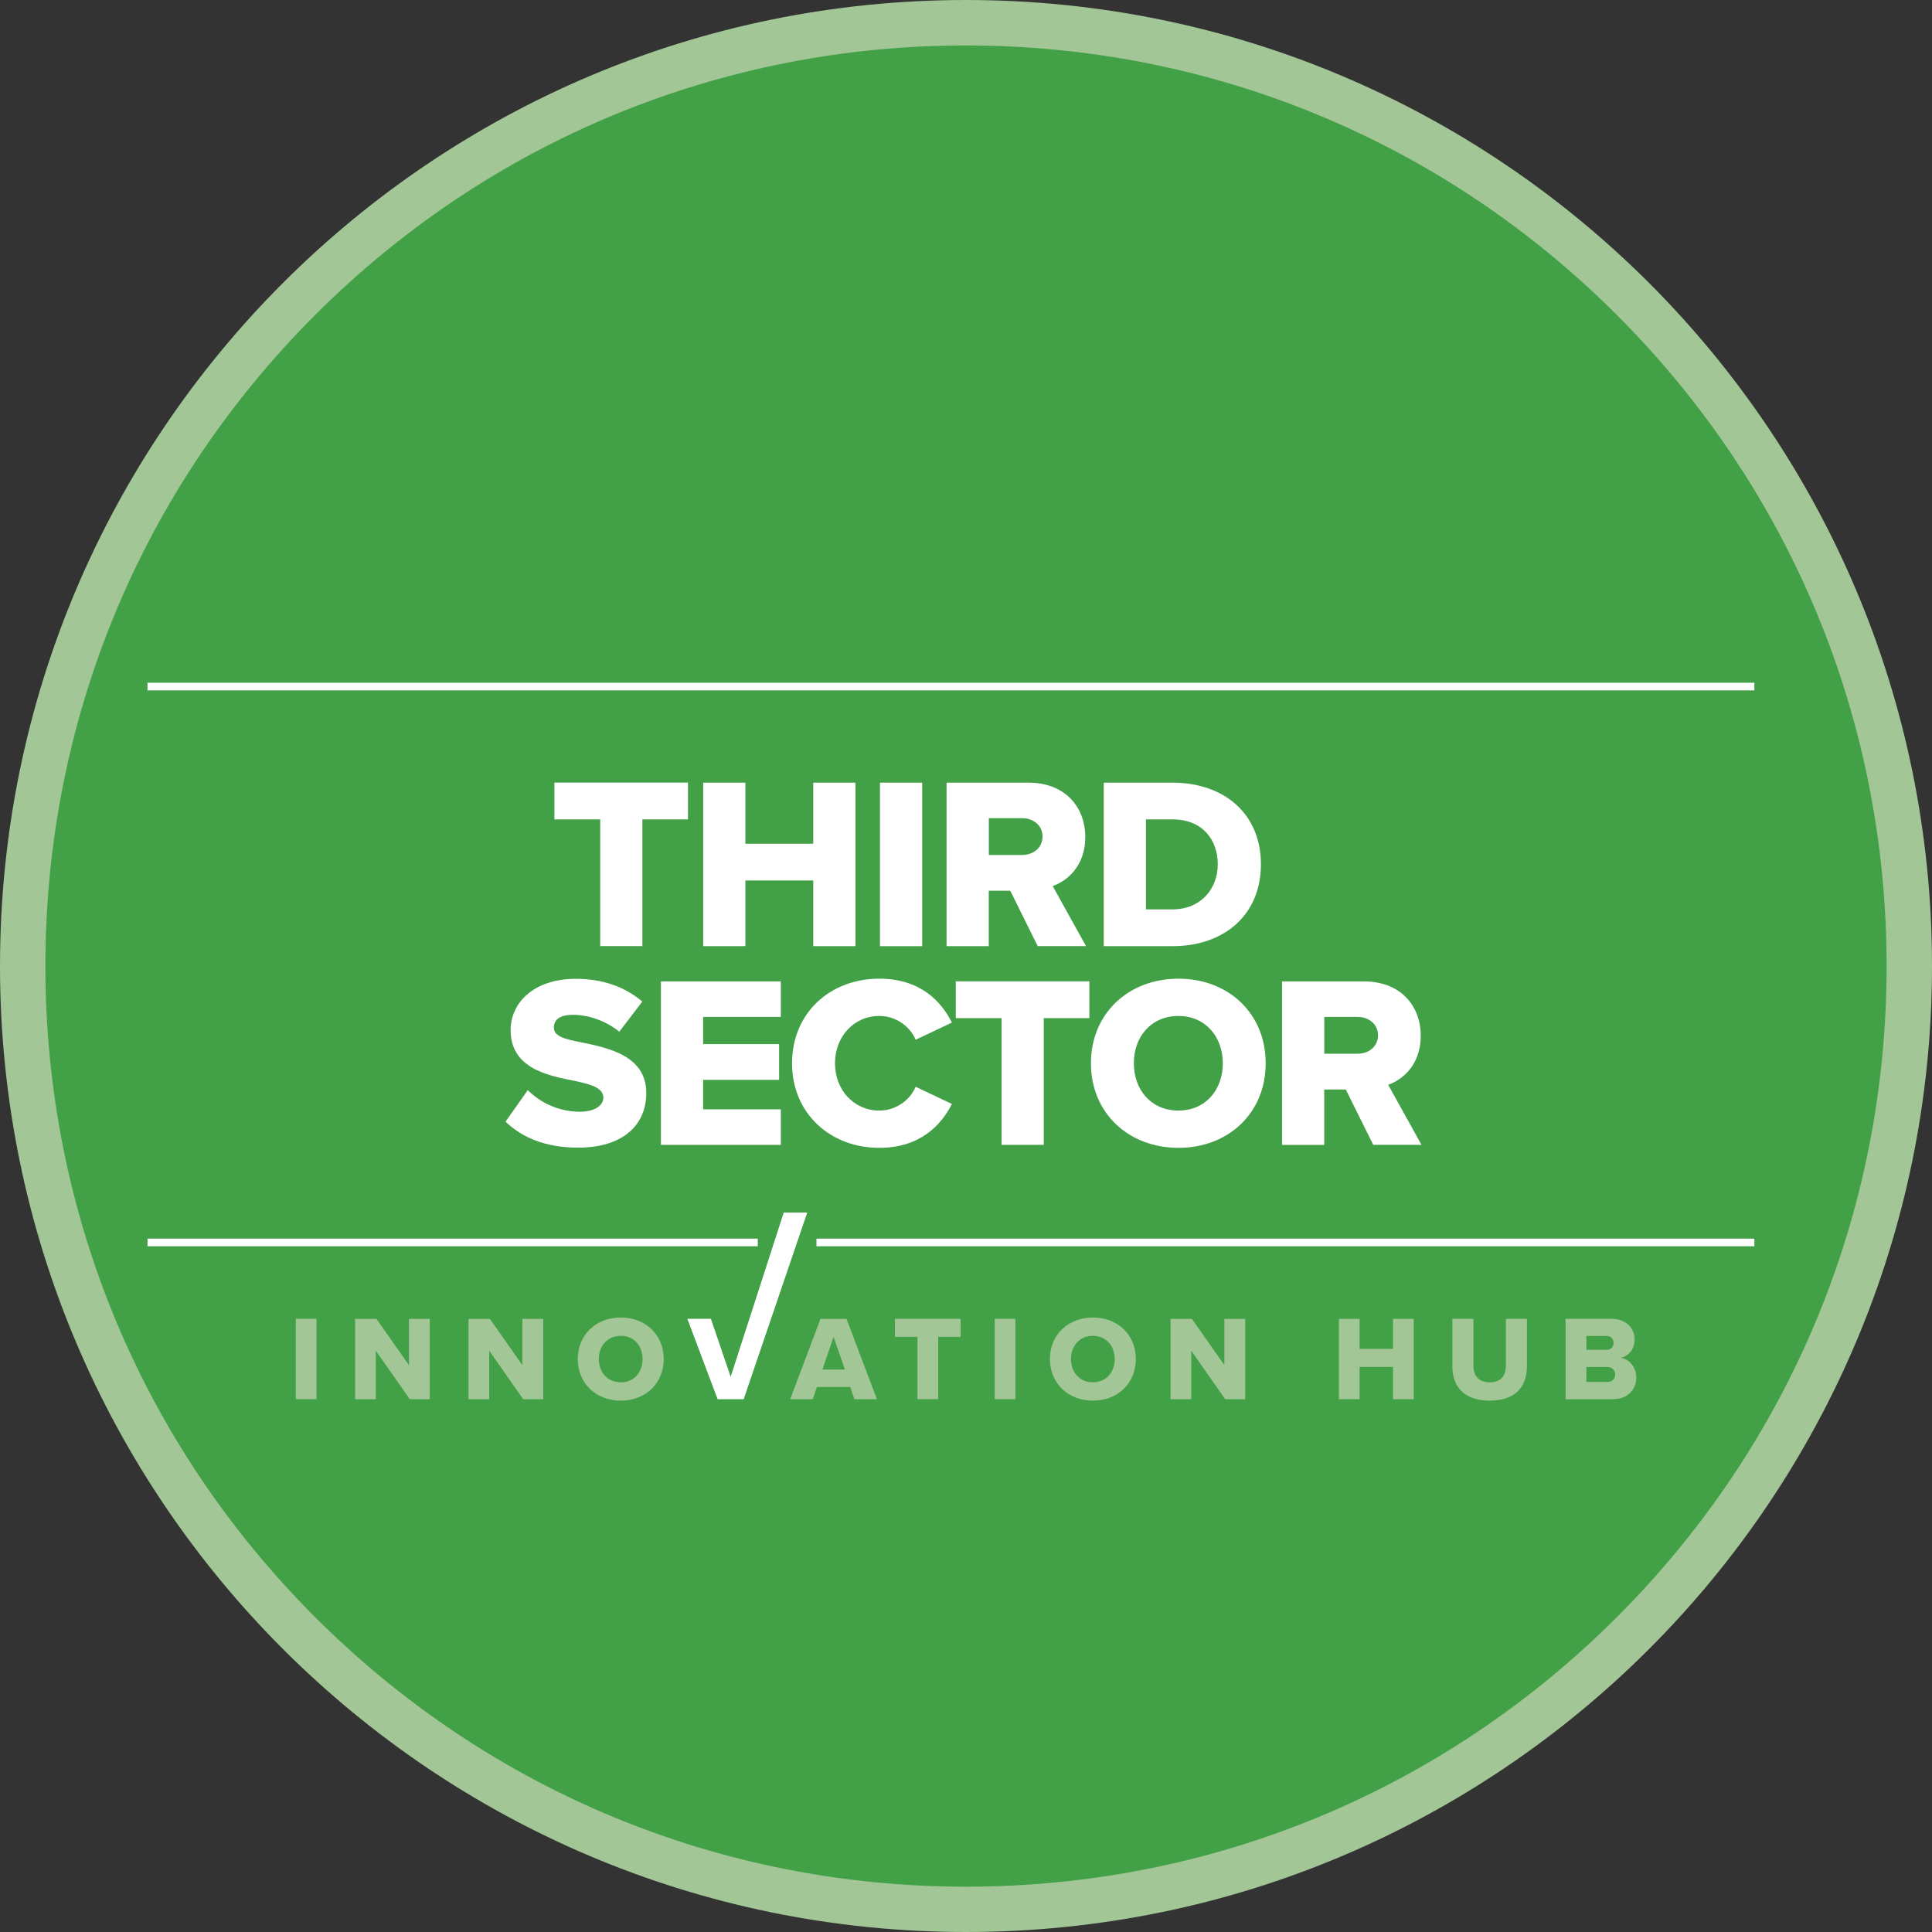 <?xml version="1.0" encoding="UTF-8"?>
<svg id="Layer_1" data-name="Layer 1" xmlns="http://www.w3.org/2000/svg" viewBox="0 0 283.46 283.46">
  <rect x="0" y="0" width="283.46" height="283.46" fill="#333333" stroke="none"/>
  <defs>
    <style>
      .cls-1 {
        fill: #a2c696;
      }

      .cls-2 {
        fill: #fff;
      }

      .cls-3 {
        fill: #42a047;
      }
    </style>
  </defs>
  <g>
    <path class="cls-3" d="M141.73,280.13C65.42,280.13,3.33,218.05,3.33,141.73S65.42,3.33,141.73,3.33s138.4,62.09,138.4,138.4-62.09,138.4-138.4,138.4Z"/>
    <path class="cls-1" d="M141.73,6.67c36.08,0,70,14.05,95.51,39.56,25.51,25.51,39.56,59.43,39.56,95.51s-14.05,70-39.56,95.51c-25.51,25.51-59.43,39.56-95.51,39.56s-70-14.05-95.51-39.56c-25.51-25.51-39.56-59.43-39.56-95.51s14.05-70,39.56-95.51C71.74,20.72,105.65,6.67,141.73,6.67M141.73,0C63.46,0,0,63.46,0,141.73s63.46,141.73,141.73,141.73,141.73-63.46,141.73-141.73S220.01,0,141.73,0h0Z"/>
  </g>
  <g>
    <path class="cls-2" d="M88.07,120.22h-6.73v-5.4h19.6v5.4h-6.69v18.59h-6.19v-18.59Z"/>
    <path class="cls-2" d="M119.32,129.18h-9.96v9.64h-6.19v-23.99h6.19v8.96h9.96v-8.96h6.19v23.99h-6.19v-9.64Z"/>
    <path class="cls-2" d="M129.11,114.83h6.19v23.99h-6.19v-23.99Z"/>
    <path class="cls-2" d="M148.24,130.69h-3.17v8.13h-6.19v-23.99h12.01c5.32,0,8.34,3.52,8.34,7.98,0,4.17-2.55,6.4-4.78,7.19l4.89,8.81h-7.09l-4.03-8.13ZM149.97,120.04h-4.89v5.4h4.89c1.62,0,2.99-1.04,2.99-2.7s-1.37-2.7-2.99-2.7Z"/>
    <path class="cls-2" d="M161.95,114.83h10.07c7.55,0,12.98,4.53,12.98,11.98s-5.43,12.01-12.95,12.01h-10.11v-23.99ZM172.02,133.42c4.21,0,6.65-3.06,6.65-6.62s-2.23-6.58-6.62-6.58h-3.92v13.2h3.88Z"/>
    <path class="cls-2" d="M77.44,159.95c1.73,1.73,4.39,3.16,7.66,3.16,2.12,0,3.42-.9,3.42-2.05,0-1.37-1.55-1.91-4.1-2.45-3.96-.79-9.5-1.8-9.5-7.48,0-4.03,3.42-7.52,9.57-7.52,3.85,0,7.19,1.15,9.75,3.34l-3.38,4.42c-2.01-1.65-4.64-2.48-6.76-2.48s-2.84.83-2.84,1.87c0,1.26,1.47,1.69,4.14,2.19,3.96.83,9.42,1.98,9.42,7.41,0,4.82-3.56,8.02-10,8.02-4.86,0-8.24-1.51-10.65-3.81l3.27-4.64Z"/>
    <path class="cls-2" d="M96.97,143.99h17.59v5.21h-11.4v3.99h11.15v5.25h-11.15v4.32h11.4v5.21h-17.59v-23.99Z"/>
    <path class="cls-2" d="M116.21,156c0-7.41,5.61-12.41,12.8-12.41,5.97,0,9.06,3.27,10.65,6.44l-5.32,2.52c-.79-1.91-2.84-3.49-5.32-3.49-3.74,0-6.51,3.02-6.51,6.94s2.77,6.94,6.51,6.94c2.48,0,4.53-1.58,5.32-3.49l5.32,2.52c-1.55,3.09-4.67,6.44-10.65,6.44-7.19,0-12.8-5.04-12.8-12.41Z"/>
    <path class="cls-2" d="M146.96,149.38h-6.73v-5.4h19.6v5.4h-6.69v18.59h-6.19v-18.59Z"/>
    <path class="cls-2" d="M172.9,143.59c7.34,0,12.8,5.11,12.8,12.41s-5.47,12.41-12.8,12.41-12.84-5.11-12.84-12.41,5.5-12.41,12.84-12.41ZM172.9,149.06c-3.99,0-6.54,3.02-6.54,6.94s2.55,6.94,6.54,6.94,6.51-3.06,6.51-6.94-2.55-6.94-6.51-6.94Z"/>
    <path class="cls-2" d="M197.46,159.85h-3.17v8.13h-6.19v-23.99h12.01c5.32,0,8.34,3.52,8.34,7.98,0,4.17-2.55,6.4-4.78,7.19l4.89,8.81h-7.08l-4.03-8.13ZM199.19,149.2h-4.89v5.4h4.89c1.62,0,2.99-1.04,2.99-2.7s-1.37-2.7-2.99-2.7Z"/>
  </g>
  <rect class="cls-2" x="21.64" y="100.17" width="235.76" height="1.12"/>
  <rect class="cls-2" x="119.79" y="181.73" width="137.61" height="1.12"/>
  <rect class="cls-2" x="21.64" y="181.73" width="89.54" height="1.12"/>
  <g>
    <path class="cls-1" d="M43.4,193.49h3.04v11.79h-3.04v-11.79Z"/>
    <path class="cls-1" d="M55.14,198.16v7.13h-3.04v-11.79h3.13l4.77,6.79v-6.79h3.06v11.79h-2.94l-4.99-7.13Z"/>
    <path class="cls-1" d="M71.78,198.16v7.13h-3.04v-11.79h3.13l4.77,6.79v-6.79h3.06v11.79h-2.94l-4.99-7.13Z"/>
    <path class="cls-1" d="M91.08,193.3c3.61,0,6.3,2.51,6.3,6.1s-2.69,6.1-6.3,6.1-6.31-2.51-6.31-6.1,2.71-6.1,6.31-6.1ZM91.08,195.99c-1.96,0-3.22,1.49-3.22,3.41s1.26,3.41,3.22,3.41,3.2-1.5,3.2-3.41-1.25-3.41-3.2-3.41Z"/>
    <path class="cls-2" d="M100.85,193.49h3.45l2.9,8.51,7.79-24.1h3.45l-9.33,27.39h-3.82l-4.44-11.79Z"/>
    <path class="cls-1" d="M124.75,203.5h-4.9l-.6,1.79h-3.31l4.44-11.79h3.82l4.46,11.79h-3.31l-.6-1.79ZM120.65,200.94h3.31l-1.66-4.79-1.64,4.79Z"/>
    <path class="cls-1" d="M134.61,196.14h-3.31v-2.65h9.64v2.65h-3.29v9.14h-3.04v-9.14Z"/>
    <path class="cls-1" d="M145.94,193.49h3.04v11.79h-3.04v-11.79Z"/>
    <path class="cls-1" d="M160.35,193.3c3.61,0,6.3,2.51,6.3,6.1s-2.69,6.1-6.3,6.1-6.31-2.51-6.31-6.1,2.71-6.1,6.31-6.1ZM160.35,195.99c-1.96,0-3.22,1.49-3.22,3.41s1.26,3.41,3.22,3.41,3.2-1.5,3.2-3.41-1.25-3.41-3.2-3.41Z"/>
    <path class="cls-1" d="M174.78,198.16v7.13h-3.04v-11.79h3.13l4.77,6.79v-6.79h3.06v11.79h-2.94l-4.99-7.13Z"/>
    <path class="cls-1" d="M204.38,200.55h-4.9v4.74h-3.04v-11.79h3.04v4.4h4.9v-4.4h3.04v11.79h-3.04v-4.74Z"/>
    <path class="cls-1" d="M213.09,193.49h3.09v6.91c0,1.4.74,2.41,2.39,2.41s2.37-1.01,2.37-2.41v-6.91h3.09v7c0,2.94-1.68,5.01-5.46,5.01s-5.48-2.09-5.48-4.99v-7.02Z"/>
    <path class="cls-1" d="M229.7,193.49h6.68c2.33,0,3.45,1.52,3.45,3.01s-.9,2.46-2.01,2.71c1.25.2,2.25,1.4,2.25,2.88,0,1.71-1.15,3.2-3.47,3.2h-6.9v-11.79ZM235.7,198.05c.62,0,1.04-.44,1.04-1.03s-.42-1.01-1.04-1.01h-2.95v2.03h2.95ZM235.81,202.76c.72,0,1.17-.44,1.17-1.08,0-.6-.42-1.12-1.17-1.12h-3.06v2.19h3.06Z"/>
  </g>
</svg>